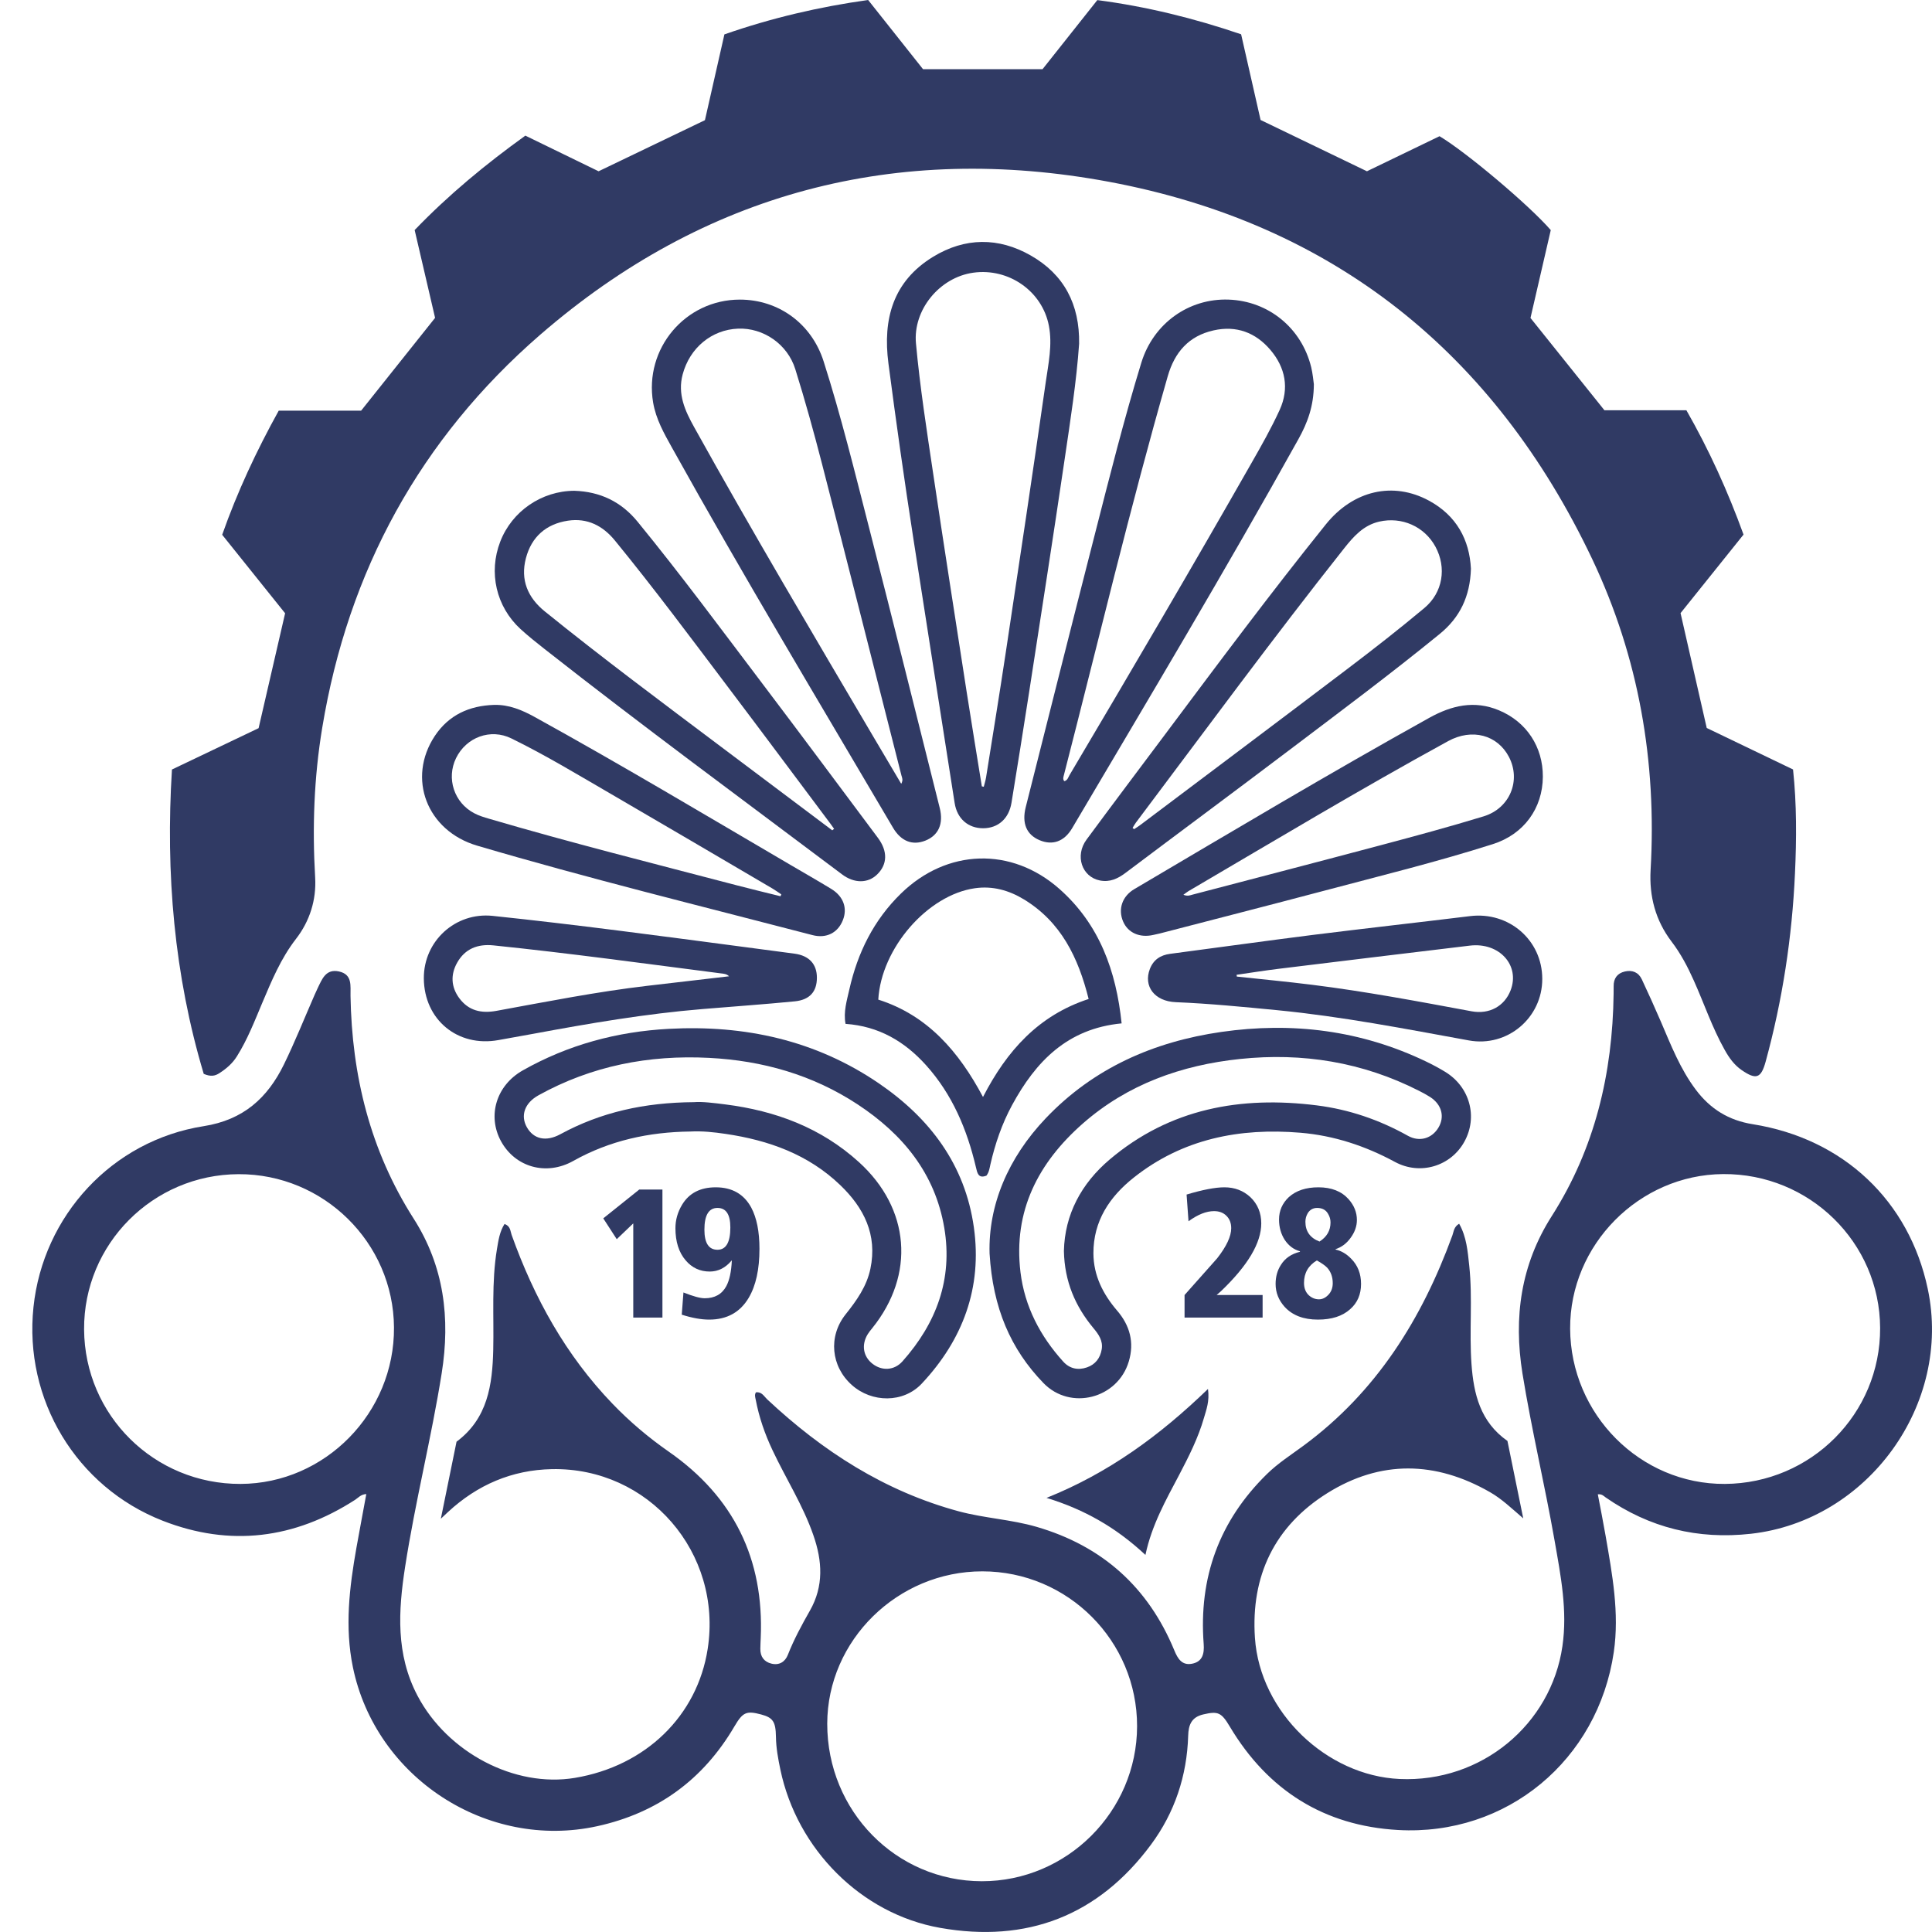<svg width="40" height="40" viewBox="0 0 40 40" fill="none" xmlns="http://www.w3.org/2000/svg">
<path d="M32.508 27.509C32.517 29.284 33.962 30.733 35.711 30.723C37.497 30.712 38.933 29.27 38.926 27.495C38.919 25.724 37.462 24.295 35.675 24.308C33.936 24.321 32.499 25.773 32.508 27.509ZM4.939 24.31C3.165 24.317 1.731 25.758 1.741 27.523C1.752 29.304 3.195 30.729 4.981 30.723C6.733 30.716 8.17 29.25 8.157 27.482C8.145 25.728 6.699 24.303 4.939 24.31ZM20.339 32.533C18.584 32.532 17.13 33.96 17.127 35.687C17.125 37.494 18.551 38.947 20.329 38.949C22.09 38.95 23.539 37.504 23.542 35.741C23.545 33.973 22.108 32.534 20.339 32.533ZM15.651 28.827C15.771 28.81 15.818 28.91 15.884 28.972C17.03 30.045 18.316 30.875 19.849 31.29C20.38 31.433 20.932 31.458 21.459 31.611C22.818 32.006 23.771 32.858 24.312 34.167C24.383 34.34 24.47 34.485 24.678 34.446C24.898 34.405 24.936 34.235 24.921 34.037C24.816 32.664 25.242 31.487 26.23 30.519C26.459 30.294 26.728 30.123 26.984 29.934C28.494 28.823 29.438 27.311 30.07 25.578C30.099 25.498 30.099 25.401 30.21 25.336C30.365 25.61 30.387 25.91 30.419 26.204C30.492 26.884 30.416 27.567 30.466 28.247C30.511 28.858 30.646 29.438 31.21 29.833C31.315 30.347 31.422 30.873 31.537 31.436C31.295 31.228 31.093 31.033 30.848 30.893C29.721 30.247 28.582 30.226 27.482 30.913C26.389 31.596 25.895 32.628 25.982 33.91C26.086 35.454 27.468 36.764 28.976 36.832C30.671 36.909 32.114 35.703 32.348 34.084C32.456 33.344 32.313 32.622 32.187 31.902C31.984 30.744 31.709 29.599 31.521 28.437C31.334 27.274 31.486 26.183 32.128 25.177C33.022 23.774 33.387 22.223 33.408 20.577C33.409 20.525 33.41 20.473 33.409 20.422C33.405 20.258 33.484 20.15 33.64 20.114C33.793 20.078 33.923 20.129 33.992 20.276C34.127 20.564 34.258 20.854 34.384 21.146C34.594 21.635 34.786 22.132 35.112 22.564C35.411 22.96 35.788 23.196 36.291 23.276C38.17 23.576 39.527 24.865 39.912 26.684C40.419 29.074 38.673 31.484 36.252 31.755C35.151 31.878 34.152 31.632 33.244 31.003C33.203 30.974 33.168 30.929 33.081 30.938C33.136 31.227 33.193 31.513 33.243 31.801C33.38 32.596 33.53 33.392 33.412 34.204C33.085 36.44 31.197 38.016 28.943 37.888C27.416 37.801 26.25 37.068 25.463 35.749C25.287 35.453 25.218 35.424 24.913 35.495C24.667 35.552 24.606 35.714 24.6 35.936C24.575 36.766 24.321 37.528 23.83 38.191C22.737 39.666 21.257 40.232 19.463 39.914C17.825 39.624 16.5 38.281 16.157 36.639C16.11 36.414 16.068 36.189 16.065 35.958C16.06 35.645 16.003 35.561 15.758 35.496C15.453 35.415 15.379 35.448 15.205 35.744C14.559 36.846 13.613 37.535 12.366 37.809C10.084 38.31 7.776 36.803 7.306 34.516C7.135 33.685 7.234 32.866 7.379 32.047C7.445 31.678 7.515 31.309 7.584 30.933C7.472 30.938 7.42 31.008 7.354 31.051C6.098 31.861 4.763 32.03 3.37 31.486C1.574 30.784 0.492 28.97 0.693 27.063C0.891 25.171 2.32 23.614 4.217 23.316C5.038 23.187 5.537 22.734 5.877 22.041C6.107 21.57 6.302 21.081 6.512 20.601C6.533 20.553 6.554 20.506 6.577 20.459C6.668 20.272 6.745 20.054 7.018 20.113C7.301 20.175 7.253 20.41 7.257 20.615C7.284 22.269 7.665 23.822 8.564 25.23C9.194 26.216 9.326 27.293 9.145 28.43C8.931 29.775 8.595 31.096 8.387 32.442C8.246 33.353 8.192 34.249 8.644 35.108C9.261 36.281 10.655 37.018 11.903 36.809C13.368 36.564 14.437 35.525 14.652 34.138C14.96 32.149 13.43 30.376 11.425 30.417C10.6 30.433 9.883 30.742 9.277 31.303C9.24 31.338 9.203 31.373 9.127 31.444C9.242 30.88 9.347 30.365 9.452 29.849C10.098 29.369 10.195 28.671 10.212 27.944C10.228 27.249 10.174 26.551 10.289 25.86C10.319 25.682 10.344 25.5 10.446 25.341C10.57 25.385 10.565 25.488 10.592 25.565C11.058 26.87 11.715 28.06 12.683 29.065C13.038 29.434 13.428 29.764 13.849 30.057C15.191 30.993 15.821 32.28 15.75 33.912C15.747 33.986 15.743 34.06 15.742 34.135C15.739 34.298 15.819 34.407 15.973 34.444C16.133 34.483 16.255 34.407 16.312 34.261C16.437 33.943 16.599 33.644 16.767 33.349C17.058 32.839 17.026 32.318 16.84 31.785C16.626 31.166 16.272 30.615 15.995 30.027C15.836 29.691 15.715 29.343 15.646 28.977C15.636 28.927 15.618 28.878 15.651 28.827Z" fill="#303A64"/>
<path d="M25.696 0.71C25.83 1.301 25.964 1.891 26.099 2.484C26.831 2.837 27.556 3.187 28.301 3.546C28.8 3.305 29.304 3.061 29.804 2.82C30.368 3.158 31.668 4.256 32.107 4.764C31.968 5.366 31.827 5.976 31.687 6.583C32.204 7.228 32.708 7.858 33.218 8.494H34.915C35.385 9.316 35.772 10.169 36.098 11.068C35.666 11.607 35.236 12.143 34.794 12.694C34.973 13.48 35.153 14.272 35.336 15.072C35.933 15.359 36.525 15.643 37.123 15.931C37.2 16.651 37.196 17.368 37.163 18.084C37.103 19.404 36.905 20.704 36.556 21.98C36.461 22.325 36.359 22.361 36.062 22.157C35.903 22.048 35.799 21.9 35.708 21.737C35.449 21.277 35.282 20.777 35.067 20.298C34.94 20.014 34.797 19.742 34.606 19.492C34.276 19.057 34.143 18.558 34.174 18.012C34.303 15.768 33.929 13.609 32.967 11.579C30.942 7.309 27.603 4.631 22.961 3.764C18.572 2.945 14.586 3.981 11.185 6.93C8.703 9.084 7.207 11.82 6.671 15.07C6.501 16.097 6.464 17.13 6.525 18.169C6.552 18.632 6.412 19.073 6.128 19.439C5.814 19.844 5.624 20.305 5.428 20.768C5.27 21.143 5.123 21.523 4.905 21.87C4.812 22.019 4.685 22.127 4.54 22.22C4.455 22.275 4.365 22.297 4.218 22.233C3.607 20.193 3.426 18.082 3.56 15.932C4.167 15.643 4.754 15.363 5.354 15.076C5.536 14.286 5.719 13.495 5.903 12.697C5.468 12.154 5.037 11.617 4.6 11.072C4.912 10.186 5.308 9.337 5.771 8.502H7.477C7.989 7.86 8.496 7.224 9.008 6.581C8.867 5.974 8.726 5.371 8.585 4.763C9.287 4.033 10.056 3.399 10.877 2.808C11.379 3.052 11.876 3.294 12.393 3.546C13.118 3.198 13.85 2.846 14.595 2.488C14.729 1.9 14.863 1.31 14.998 0.712C15.973 0.372 16.961 0.141 17.974 -0C18.357 0.482 18.729 0.952 19.11 1.432H21.585C21.953 0.967 22.33 0.492 22.719 0.002C23.73 0.134 24.716 0.376 25.696 0.71Z" fill="#303A64"/>
<path d="M14.37 22.819C14.534 22.805 14.778 22.835 15.02 22.866C16.056 22.998 16.998 23.347 17.785 24.062C18.841 25.022 18.953 26.388 18.059 27.498C18.026 27.538 17.993 27.578 17.966 27.622C17.83 27.842 17.87 28.085 18.065 28.236C18.259 28.387 18.515 28.376 18.685 28.185C19.387 27.396 19.728 26.484 19.551 25.425C19.361 24.292 18.689 23.479 17.756 22.865C16.825 22.253 15.789 21.959 14.68 21.902C13.433 21.838 12.251 22.067 11.152 22.675C10.861 22.835 10.771 23.098 10.909 23.34C11.05 23.587 11.306 23.643 11.601 23.483C12.44 23.027 13.34 22.826 14.37 22.819ZM14.292 23.427C13.435 23.437 12.622 23.613 11.867 24.037C11.309 24.349 10.667 24.166 10.373 23.628C10.085 23.101 10.275 22.471 10.824 22.161C11.762 21.631 12.774 21.358 13.848 21.301C15.415 21.217 16.883 21.535 18.192 22.427C19.251 23.149 19.981 24.113 20.163 25.412C20.338 26.659 19.936 27.737 19.085 28.645C18.704 29.052 18.05 29.046 17.635 28.674C17.206 28.291 17.143 27.671 17.507 27.213C17.736 26.926 17.945 26.632 18.021 26.267C18.168 25.564 17.886 25.005 17.395 24.535C16.734 23.9 15.913 23.607 15.023 23.476C14.782 23.44 14.538 23.414 14.292 23.427Z" fill="#303A64"/>
<path d="M22.027 25.901C22.044 25.145 22.387 24.503 22.976 24.005C24.221 22.951 25.688 22.687 27.265 22.886C27.931 22.97 28.559 23.185 29.147 23.514C29.389 23.65 29.647 23.572 29.782 23.345C29.916 23.119 29.849 22.868 29.61 22.713C29.535 22.665 29.456 22.623 29.377 22.583C28.209 21.989 26.967 21.789 25.672 21.925C24.462 22.052 23.346 22.448 22.419 23.261C21.495 24.073 20.975 25.073 21.128 26.34C21.215 27.053 21.536 27.663 22.014 28.192C22.146 28.337 22.319 28.374 22.502 28.311C22.678 28.251 22.78 28.117 22.81 27.935C22.839 27.758 22.745 27.625 22.638 27.497C22.262 27.045 22.04 26.532 22.027 25.901ZM20.488 25.951C20.46 24.957 20.866 23.978 21.651 23.153C22.641 22.112 23.887 21.567 25.286 21.365C26.754 21.154 28.177 21.33 29.526 21.978C29.66 22.042 29.79 22.112 29.917 22.189C30.43 22.499 30.602 23.122 30.319 23.636C30.04 24.144 29.406 24.341 28.88 24.056C28.266 23.724 27.617 23.51 26.924 23.452C25.665 23.347 24.487 23.577 23.474 24.38C22.974 24.776 22.636 25.279 22.638 25.949C22.64 26.408 22.836 26.793 23.128 27.134C23.395 27.444 23.487 27.795 23.371 28.186C23.143 28.957 22.162 29.212 21.603 28.634C20.925 27.933 20.556 27.085 20.488 25.951Z" fill="#303A64"/>
<path d="M20.328 16.281C20.341 16.283 20.355 16.286 20.368 16.289C20.384 16.225 20.404 16.162 20.415 16.098C20.552 15.236 20.693 14.374 20.823 13.511C21.104 11.646 21.384 9.78 21.651 7.913C21.706 7.528 21.792 7.14 21.716 6.744C21.579 6.03 20.886 5.543 20.149 5.646C19.45 5.744 18.9 6.418 18.964 7.109C19.047 8.016 19.188 8.916 19.322 9.816C19.546 11.323 19.782 12.828 20.015 14.334C20.116 14.983 20.224 15.632 20.328 16.281ZM22.342 7.117C22.287 7.903 22.161 8.7 22.044 9.497C21.806 11.113 21.554 12.728 21.305 14.343C21.188 15.102 21.065 15.861 20.942 16.62C20.888 16.95 20.664 17.147 20.356 17.148C20.047 17.149 19.816 16.953 19.765 16.626C19.479 14.807 19.196 12.988 18.913 11.169C18.725 9.957 18.553 8.741 18.394 7.524C18.274 6.605 18.489 5.824 19.318 5.317C19.977 4.914 20.674 4.908 21.343 5.291C22.031 5.684 22.355 6.303 22.342 7.117Z" fill="#303A64"/>
<path d="M18.659 16.228C18.703 16.148 18.676 16.102 18.663 16.054C18.116 13.905 17.573 11.755 17.02 9.608C16.85 8.949 16.669 8.293 16.466 7.644C16.303 7.121 15.8 6.784 15.283 6.804C14.733 6.825 14.28 7.203 14.134 7.751C14.024 8.16 14.183 8.505 14.373 8.846C15.573 11.007 16.834 13.133 18.088 15.263C18.274 15.58 18.462 15.896 18.659 16.228ZM15.318 6.203C16.115 6.203 16.802 6.696 17.052 7.481C17.416 8.622 17.7 9.785 17.998 10.944C18.492 12.87 18.972 14.799 19.456 16.727C19.539 17.058 19.429 17.296 19.159 17.404C18.892 17.51 18.654 17.419 18.487 17.134C16.949 14.52 15.387 11.92 13.913 9.269C13.748 8.973 13.581 8.679 13.522 8.333C13.334 7.22 14.186 6.203 15.318 6.203Z" fill="#303A64"/>
<path d="M22.034 16.173C22.103 16.159 22.116 16.093 22.145 16.045C23.415 13.9 24.678 11.751 25.912 9.584C26.117 9.225 26.322 8.863 26.494 8.487C26.697 8.042 26.614 7.61 26.301 7.243C25.997 6.886 25.599 6.734 25.127 6.84C24.612 6.955 24.32 7.292 24.177 7.789C23.392 10.524 22.736 13.292 22.027 16.047C22.016 16.088 22.001 16.132 22.034 16.173ZM27.202 7.954C27.201 8.408 27.069 8.757 26.883 9.091C25.372 11.807 23.777 14.473 22.197 17.148C22.032 17.426 21.789 17.509 21.52 17.394C21.254 17.281 21.152 17.046 21.237 16.71C21.713 14.825 22.187 12.94 22.669 11.057C22.973 9.869 23.271 8.679 23.631 7.506C23.881 6.695 24.614 6.173 25.438 6.203C26.264 6.233 26.948 6.791 27.147 7.603C27.18 7.739 27.191 7.88 27.202 7.954Z" fill="#303A64"/>
<path d="M23.449 17.141C23.459 17.15 23.469 17.158 23.48 17.167C23.522 17.139 23.567 17.112 23.608 17.081C25.04 16.003 26.474 14.928 27.902 13.845C28.439 13.438 28.971 13.022 29.488 12.59C29.875 12.268 29.953 11.751 29.72 11.32C29.492 10.899 29.021 10.692 28.553 10.8C28.226 10.876 28.023 11.108 27.828 11.354C26.351 13.218 24.944 15.135 23.515 17.035C23.49 17.068 23.471 17.106 23.449 17.141ZM30.454 11.775C30.437 12.35 30.224 12.786 29.808 13.125C28.787 13.958 27.73 14.745 26.68 15.54C25.558 16.389 24.428 17.225 23.304 18.071C23.142 18.193 22.977 18.27 22.771 18.229C22.399 18.155 22.25 17.717 22.495 17.384C23.031 16.657 23.575 15.936 24.116 15.213C25.211 13.749 26.303 12.283 27.449 10.858C28.017 10.152 28.843 9.963 29.586 10.366C30.156 10.675 30.424 11.176 30.454 11.775Z" fill="#303A64"/>
<path d="M17.231 17.191C17.244 17.181 17.256 17.171 17.269 17.16C17.245 17.126 17.221 17.092 17.196 17.058C16.495 16.122 15.797 15.184 15.092 14.251C14.316 13.223 13.548 12.19 12.732 11.192C12.48 10.883 12.159 10.72 11.759 10.78C11.307 10.848 11.004 11.114 10.888 11.558C10.771 12.005 10.925 12.372 11.28 12.659C12.477 13.627 13.712 14.546 14.943 15.472C15.705 16.045 16.468 16.618 17.231 17.191ZM11.89 10.161C12.424 10.178 12.861 10.386 13.201 10.802C14.106 11.909 14.955 13.059 15.818 14.198C16.609 15.243 17.39 16.295 18.175 17.345C18.382 17.622 18.375 17.895 18.161 18.104C17.97 18.291 17.686 18.293 17.434 18.103C15.374 16.554 13.298 15.028 11.272 13.435C11.104 13.303 10.935 13.168 10.777 13.024C10.272 12.56 10.11 11.853 10.357 11.214C10.599 10.585 11.213 10.164 11.89 10.161Z" fill="#303A64"/>
<path d="M16.16 18.556C16.166 18.543 16.171 18.53 16.176 18.517C16.116 18.477 16.058 18.435 15.996 18.398C14.886 17.747 13.776 17.093 12.663 16.446C11.978 16.049 11.3 15.637 10.589 15.289C10.155 15.075 9.653 15.264 9.442 15.696C9.238 16.115 9.401 16.618 9.818 16.837C9.915 16.889 10.023 16.921 10.129 16.952C11.825 17.45 13.539 17.88 15.248 18.328C15.551 18.408 15.856 18.48 16.16 18.556ZM10.228 14.594C10.536 14.586 10.806 14.699 11.069 14.844C12.857 15.83 14.609 16.878 16.371 17.91C16.652 18.075 16.935 18.236 17.212 18.405C17.463 18.559 17.549 18.803 17.451 19.05C17.348 19.312 17.111 19.436 16.82 19.36C14.503 18.756 12.178 18.186 9.881 17.509C8.834 17.201 8.422 16.111 9.003 15.236C9.292 14.802 9.716 14.611 10.228 14.594Z" fill="#303A64"/>
<path d="M24.501 18.525C24.59 18.561 24.638 18.536 24.688 18.523C25.987 18.182 27.288 17.845 28.587 17.499C29.3 17.309 30.013 17.117 30.719 16.901C31.263 16.733 31.494 16.157 31.241 15.671C31.003 15.216 30.478 15.073 29.982 15.344C28.166 16.338 26.391 17.403 24.606 18.45C24.576 18.468 24.549 18.491 24.501 18.525ZM31.943 16.081C31.939 16.734 31.552 17.272 30.907 17.477C29.752 17.845 28.574 18.134 27.402 18.445C26.273 18.744 25.141 19.033 24.011 19.327C23.968 19.338 23.924 19.346 23.881 19.356C23.597 19.422 23.352 19.313 23.252 19.077C23.145 18.825 23.232 18.557 23.485 18.408C25.512 17.212 27.533 16.006 29.591 14.862C30.054 14.605 30.525 14.493 31.034 14.706C31.605 14.944 31.946 15.463 31.943 16.081Z" fill="#303A64"/>
<path d="M15.094 20.213C15.045 20.163 14.984 20.16 14.927 20.153C13.357 19.951 11.79 19.735 10.215 19.573C9.89 19.54 9.626 19.643 9.464 19.933C9.326 20.179 9.338 20.434 9.508 20.665C9.7 20.925 9.961 20.986 10.276 20.929C11.316 20.739 12.353 20.533 13.404 20.41C13.965 20.345 14.527 20.279 15.094 20.213ZM8.775 20.257C8.77 19.484 9.428 18.882 10.199 18.962C11.928 19.143 13.651 19.375 15.374 19.602C15.734 19.649 16.094 19.696 16.453 19.745C16.752 19.786 16.913 19.961 16.913 20.242C16.913 20.529 16.767 20.701 16.453 20.732C15.819 20.794 15.184 20.838 14.55 20.891C13.369 20.988 12.203 21.188 11.039 21.404C10.799 21.448 10.558 21.491 10.318 21.534C9.475 21.686 8.781 21.111 8.775 20.257Z" fill="#303A64"/>
<path d="M25.602 20.182C25.604 20.194 25.606 20.207 25.607 20.219C26.127 20.275 26.647 20.324 27.166 20.389C28.274 20.527 29.371 20.734 30.469 20.938C30.834 21.005 31.147 20.834 31.275 20.505C31.476 19.986 31.041 19.505 30.432 19.578C29.118 19.735 27.804 19.895 26.49 20.056C26.193 20.092 25.898 20.139 25.602 20.182ZM31.931 20.265C31.933 21.075 31.207 21.686 30.412 21.541C29.095 21.301 27.78 21.045 26.446 20.915C25.746 20.847 25.046 20.778 24.343 20.749C23.903 20.731 23.669 20.419 23.807 20.061C23.881 19.87 24.026 19.774 24.227 19.748C25.21 19.619 26.192 19.481 27.176 19.357C28.263 19.221 29.351 19.1 30.438 18.967C31.24 18.869 31.93 19.464 31.931 20.265Z" fill="#303A64"/>
<path d="M18.184 20.696C19.204 21.02 19.851 21.771 20.352 22.712C20.848 21.748 21.507 21.02 22.539 20.683C22.324 19.823 21.967 19.089 21.201 18.622C20.891 18.433 20.551 18.337 20.184 18.39C19.205 18.529 18.244 19.632 18.184 20.696ZM23.222 21.188C22.095 21.296 21.442 21.981 20.954 22.88C20.745 23.265 20.604 23.678 20.506 24.105C20.488 24.184 20.479 24.266 20.424 24.34C20.253 24.408 20.233 24.283 20.205 24.164C20.021 23.383 19.717 22.659 19.173 22.054C18.731 21.563 18.196 21.246 17.506 21.198C17.459 20.951 17.533 20.716 17.585 20.484C17.756 19.725 18.089 19.05 18.653 18.5C19.605 17.571 20.943 17.526 21.937 18.407C22.764 19.14 23.109 20.103 23.222 21.188Z" fill="#303A64"/>
<path d="M23.715 32.193C23.113 31.631 22.458 31.254 21.667 31.012C22.953 30.497 24.016 29.718 25.01 28.757C25.045 29.012 24.976 29.184 24.927 29.355C24.808 29.769 24.614 30.153 24.415 30.533C24.14 31.055 23.847 31.57 23.715 32.193Z" fill="#303A64"/>
<path d="M13.111 27.279V25.329L12.769 25.656L12.49 25.225L13.235 24.628H13.715V27.279H13.111Z" fill="#303A64"/>
<path d="M15.121 25.413C15.121 25.143 15.032 25.009 14.855 25.009C14.674 25.009 14.584 25.159 14.584 25.459C14.584 25.736 14.674 25.875 14.855 25.875C15.032 25.875 15.121 25.721 15.121 25.413ZM14.15 26.759C14.351 26.839 14.497 26.879 14.59 26.879C14.798 26.879 14.947 26.795 15.037 26.629C15.103 26.506 15.141 26.329 15.152 26.096H15.149C15.021 26.249 14.87 26.326 14.694 26.326C14.494 26.326 14.328 26.249 14.197 26.096C14.055 25.931 13.984 25.708 13.984 25.428C13.984 25.258 14.03 25.096 14.121 24.944C14.266 24.703 14.498 24.582 14.818 24.582C15.157 24.582 15.402 24.722 15.554 25.002C15.667 25.215 15.724 25.5 15.724 25.855C15.724 26.28 15.65 26.618 15.501 26.87C15.323 27.17 15.05 27.321 14.683 27.321C14.518 27.321 14.329 27.287 14.115 27.219L14.15 26.759Z" fill="#303A64"/>
<path d="M24.525 27.279V26.812L24.715 26.598C25.043 26.23 25.204 26.047 25.2 26.052C25.394 25.804 25.491 25.596 25.491 25.429C25.491 25.323 25.458 25.237 25.392 25.172C25.327 25.107 25.242 25.075 25.136 25.075C24.975 25.075 24.799 25.145 24.607 25.285L24.567 24.732C24.9 24.632 25.161 24.582 25.35 24.582C25.562 24.582 25.741 24.65 25.887 24.785C26.037 24.928 26.113 25.11 26.113 25.329C26.113 25.733 25.836 26.199 25.284 26.728L25.189 26.812H26.141V27.279H24.525Z" fill="#303A64"/>
<path d="M27.547 25.309C27.547 25.246 27.53 25.188 27.498 25.134C27.452 25.05 27.376 25.009 27.27 25.009C27.186 25.009 27.121 25.045 27.076 25.117C27.043 25.173 27.027 25.232 27.027 25.296C27.027 25.493 27.124 25.63 27.319 25.705C27.471 25.608 27.547 25.476 27.547 25.309ZM26.998 26.56C26.998 26.672 27.033 26.759 27.102 26.821C27.163 26.874 27.231 26.901 27.308 26.901C27.377 26.901 27.44 26.871 27.498 26.812C27.561 26.749 27.593 26.667 27.593 26.567C27.593 26.439 27.555 26.333 27.48 26.248C27.437 26.203 27.365 26.152 27.264 26.096C27.087 26.202 26.998 26.357 26.998 26.56ZM27.652 25.871C27.771 25.897 27.879 25.961 27.977 26.063C28.112 26.2 28.179 26.373 28.179 26.582C28.179 26.799 28.104 26.974 27.953 27.106C27.794 27.249 27.572 27.321 27.286 27.321C26.988 27.321 26.759 27.233 26.598 27.058C26.473 26.919 26.41 26.761 26.41 26.582C26.41 26.434 26.446 26.303 26.518 26.191C26.604 26.051 26.736 25.96 26.914 25.917V25.906C26.786 25.871 26.681 25.792 26.6 25.672C26.521 25.549 26.481 25.409 26.481 25.249C26.481 25.067 26.549 24.912 26.684 24.785C26.835 24.649 27.039 24.582 27.297 24.582C27.566 24.582 27.775 24.664 27.922 24.829C28.036 24.958 28.093 25.101 28.093 25.258C28.093 25.387 28.05 25.509 27.964 25.627C27.879 25.745 27.775 25.823 27.652 25.862V25.871Z" fill="#303A64"/>
</svg>
